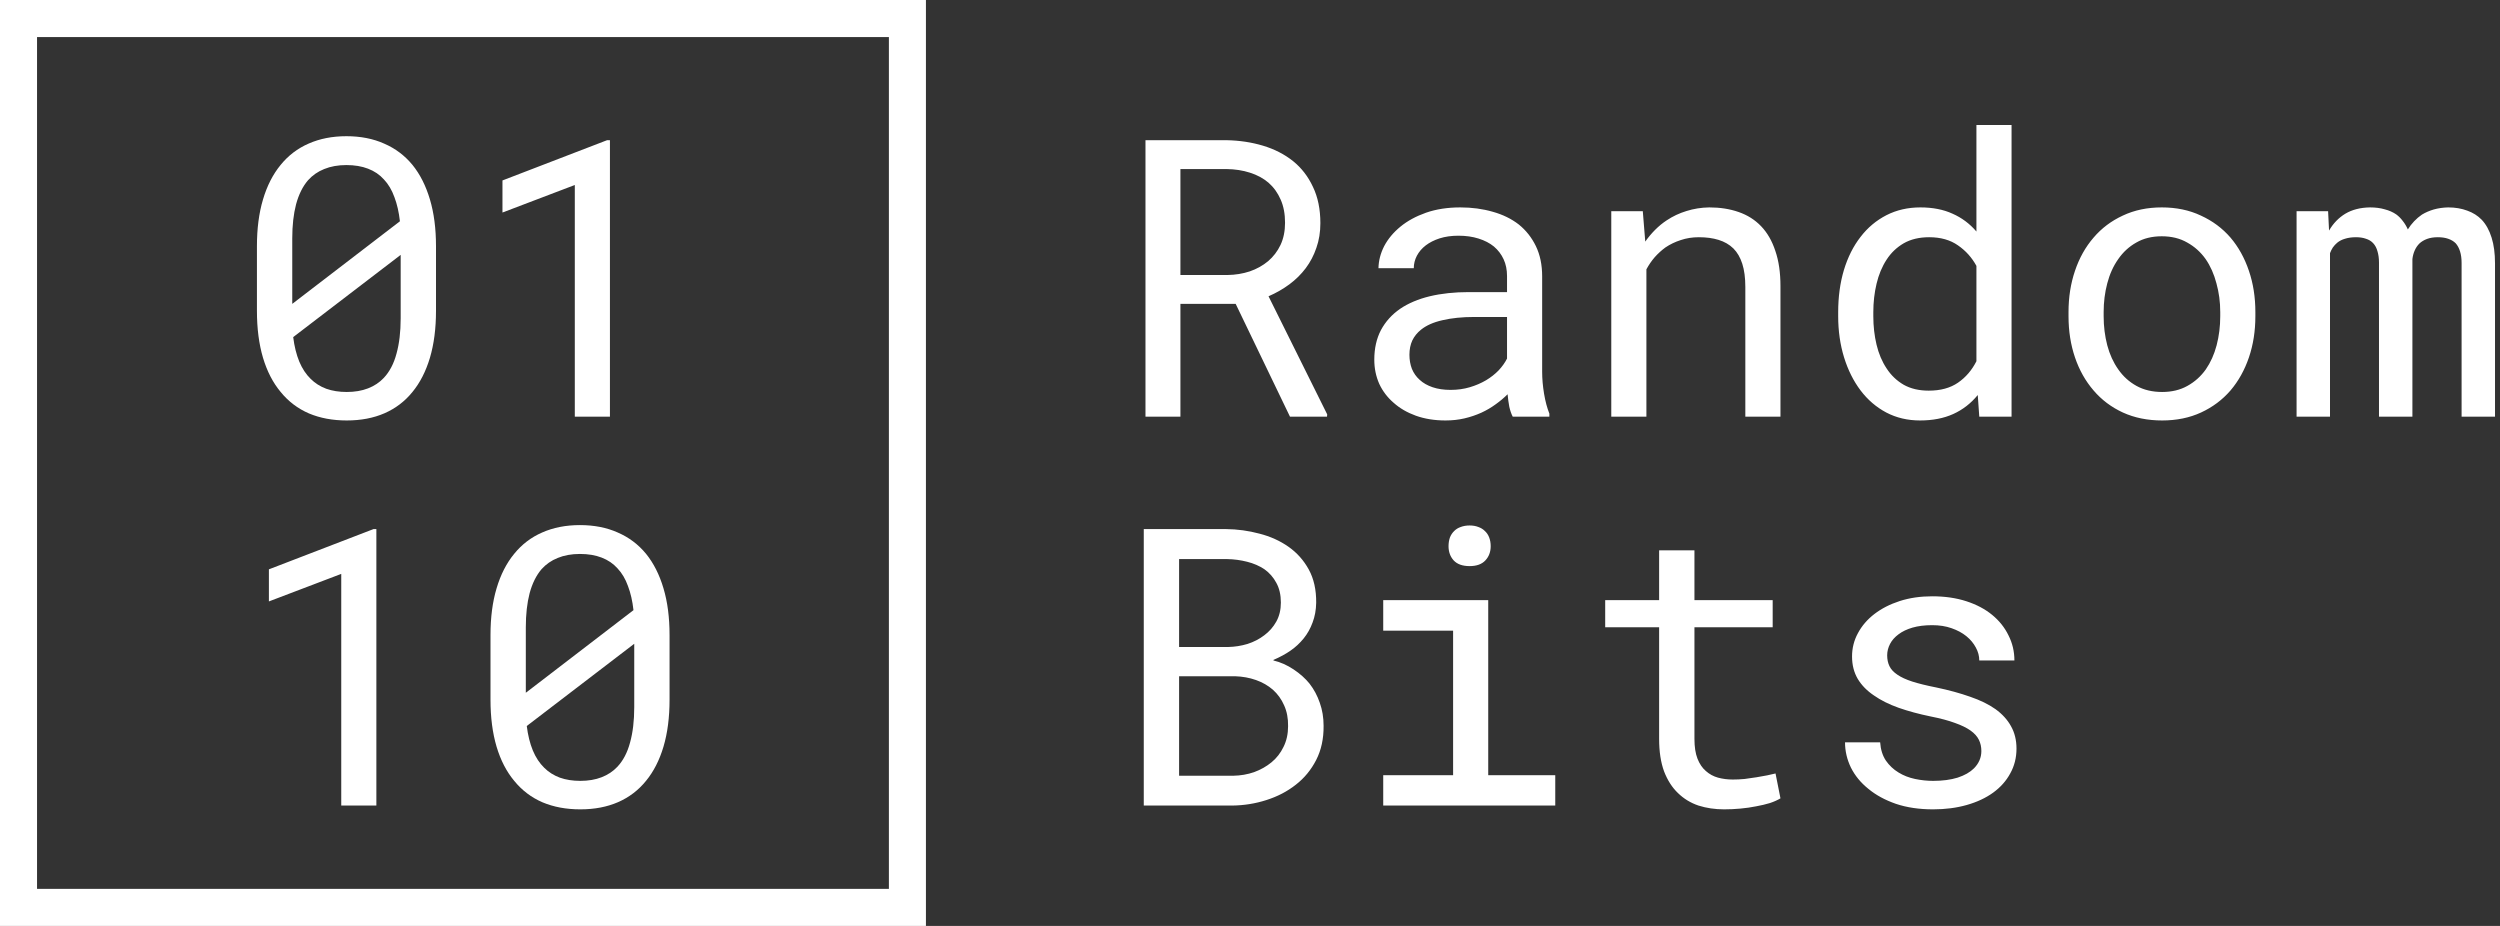 <svg width="270" height="100" viewBox="0 0 270 100" fill="none" xmlns="http://www.w3.org/2000/svg">
<rect x="0" y="0" width="270" height="100" fill="#333333" stroke="none"/>
<rect x="2" y="2" width="96" height="96" stroke="white" stroke-width="4"/>
<path d="M47.088 33.577V26.584C47.088 24.684 46.869 23.002 46.432 21.539C45.994 20.062 45.365 18.818 44.545 17.807C43.711 16.795 42.692 16.029 41.489 15.51C40.3 14.977 38.94 14.71 37.408 14.71C35.891 14.71 34.53 14.977 33.327 15.51C32.138 16.029 31.133 16.795 30.312 17.807C29.479 18.818 28.843 20.062 28.405 21.539C27.968 23.002 27.749 24.684 27.749 26.584V33.577C27.749 35.477 27.968 37.166 28.405 38.643C28.843 40.105 29.479 41.336 30.312 42.334C31.146 43.359 32.165 44.132 33.368 44.651C34.571 45.157 35.932 45.41 37.449 45.41C38.98 45.41 40.341 45.15 41.53 44.631C42.72 44.111 43.725 43.346 44.545 42.334C45.365 41.336 45.994 40.105 46.432 38.643C46.869 37.166 47.088 35.477 47.088 33.577ZM31.564 32.818C31.564 32.463 31.564 32.114 31.564 31.773C31.564 31.431 31.564 31.089 31.564 30.747V25.743C31.564 24.349 31.7 23.125 31.974 22.072C32.261 21.006 32.691 20.138 33.266 19.468C33.744 18.935 34.325 18.531 35.009 18.258C35.706 17.971 36.506 17.827 37.408 17.827C38.297 17.827 39.076 17.957 39.746 18.217C40.43 18.477 41.004 18.866 41.469 19.386C41.947 19.892 42.323 20.527 42.597 21.293C42.884 22.045 43.082 22.913 43.191 23.898L31.564 32.818ZM43.273 34.377C43.273 35.84 43.123 37.111 42.822 38.191C42.535 39.272 42.077 40.147 41.448 40.816C40.983 41.309 40.416 41.685 39.746 41.944C39.076 42.204 38.31 42.334 37.449 42.334C36.629 42.334 35.891 42.218 35.234 41.985C34.578 41.739 34.018 41.384 33.553 40.919C33.047 40.427 32.637 39.805 32.322 39.053C32.008 38.287 31.789 37.405 31.666 36.407L43.273 27.527C43.273 27.91 43.273 28.395 43.273 28.983C43.273 29.558 43.273 29.947 43.273 30.152V34.377ZM65.873 45V15.141H65.565L54.266 19.488V22.954L62.079 19.98V45H65.873ZM40.648 87V57.141H40.341L29.041 61.488V64.954L36.855 61.98V87H40.648ZM72.312 75.577V68.584C72.312 66.684 72.094 65.002 71.656 63.539C71.219 62.062 70.59 60.818 69.769 59.807C68.936 58.795 67.917 58.029 66.714 57.51C65.524 56.977 64.164 56.71 62.633 56.71C61.115 56.71 59.755 56.977 58.552 57.51C57.362 58.029 56.357 58.795 55.537 59.807C54.703 60.818 54.067 62.062 53.63 63.539C53.192 65.002 52.974 66.684 52.974 68.584V75.577C52.974 77.478 53.192 79.166 53.63 80.643C54.067 82.106 54.703 83.336 55.537 84.334C56.371 85.359 57.39 86.132 58.593 86.651C59.796 87.157 61.156 87.41 62.674 87.41C64.205 87.41 65.565 87.15 66.755 86.631C67.944 86.111 68.949 85.346 69.769 84.334C70.59 83.336 71.219 82.106 71.656 80.643C72.094 79.166 72.312 77.478 72.312 75.577ZM56.788 74.818C56.788 74.463 56.788 74.114 56.788 73.772C56.788 73.431 56.788 73.089 56.788 72.747V67.743C56.788 66.349 56.925 65.125 57.198 64.072C57.485 63.006 57.916 62.138 58.49 61.468C58.969 60.935 59.55 60.531 60.233 60.258C60.931 59.971 61.73 59.827 62.633 59.827C63.522 59.827 64.301 59.957 64.971 60.217C65.654 60.477 66.228 60.866 66.693 61.386C67.172 61.892 67.548 62.527 67.821 63.293C68.108 64.045 68.307 64.913 68.416 65.897L56.788 74.818ZM68.498 76.377C68.498 77.84 68.348 79.111 68.047 80.191C67.76 81.272 67.302 82.147 66.673 82.816C66.208 83.309 65.641 83.685 64.971 83.944C64.301 84.204 63.535 84.334 62.674 84.334C61.853 84.334 61.115 84.218 60.459 83.985C59.803 83.739 59.242 83.384 58.777 82.919C58.272 82.427 57.861 81.805 57.547 81.053C57.232 80.287 57.014 79.405 56.891 78.407L68.498 69.527C68.498 69.91 68.498 70.395 68.498 70.983C68.498 71.558 68.498 71.947 68.498 72.152V76.377Z" fill="white"/>
<path d="M133.453 32.818L139.318 45H143.317L143.338 44.754L137.001 31.998C137.821 31.643 138.573 31.212 139.257 30.706C139.94 30.2 140.528 29.619 141.021 28.963C141.513 28.307 141.896 27.575 142.169 26.769C142.456 25.962 142.6 25.073 142.6 24.102C142.6 22.599 142.333 21.293 141.8 20.186C141.28 19.064 140.562 18.135 139.646 17.396C138.717 16.658 137.637 16.105 136.406 15.735C135.176 15.366 133.863 15.168 132.469 15.141H123.712V45H127.485V32.818H133.453ZM127.485 29.701V18.258H132.469C133.385 18.271 134.226 18.401 134.991 18.648C135.771 18.894 136.44 19.256 137.001 19.734C137.562 20.227 137.999 20.835 138.313 21.56C138.628 22.27 138.785 23.105 138.785 24.061C138.785 24.964 138.621 25.764 138.293 26.461C137.965 27.145 137.521 27.726 136.96 28.204C136.386 28.683 135.723 29.052 134.971 29.311C134.219 29.558 133.419 29.688 132.571 29.701H127.485ZM163.374 45H167.332V44.672C167.086 44.057 166.895 43.339 166.758 42.519C166.621 41.685 166.553 40.898 166.553 40.16V29.845C166.553 28.601 166.327 27.514 165.876 26.584C165.425 25.654 164.81 24.875 164.03 24.246C163.237 23.631 162.301 23.173 161.221 22.872C160.141 22.558 158.972 22.4 157.714 22.4C156.333 22.4 155.096 22.592 154.002 22.975C152.922 23.357 152.006 23.856 151.254 24.472C150.488 25.101 149.9 25.805 149.49 26.584C149.094 27.363 148.889 28.156 148.875 28.963H152.689C152.689 28.498 152.799 28.054 153.018 27.63C153.25 27.192 153.571 26.816 153.981 26.502C154.392 26.188 154.891 25.935 155.479 25.743C156.08 25.552 156.757 25.456 157.509 25.456C158.315 25.456 159.04 25.559 159.683 25.764C160.339 25.969 160.893 26.256 161.344 26.625C161.795 27.008 162.144 27.466 162.39 27.999C162.636 28.532 162.759 29.134 162.759 29.804V31.547H158.616C157.071 31.547 155.67 31.697 154.412 31.998C153.168 32.299 152.102 32.75 151.213 33.352C150.324 33.967 149.634 34.732 149.142 35.648C148.663 36.565 148.424 37.631 148.424 38.848C148.424 39.777 148.602 40.645 148.957 41.452C149.326 42.245 149.846 42.929 150.516 43.503C151.172 44.091 151.972 44.556 152.915 44.898C153.872 45.239 154.938 45.41 156.114 45.41C156.839 45.41 157.522 45.335 158.165 45.185C158.808 45.034 159.416 44.829 159.99 44.569C160.551 44.31 161.063 44.009 161.528 43.667C162.007 43.325 162.438 42.963 162.82 42.58C162.861 43.045 162.923 43.496 163.005 43.934C163.101 44.357 163.224 44.713 163.374 45ZM156.668 42.108C155.93 42.108 155.28 42.013 154.72 41.821C154.159 41.63 153.694 41.363 153.325 41.022C152.956 40.693 152.676 40.297 152.484 39.832C152.307 39.367 152.218 38.861 152.218 38.315C152.218 37.74 152.32 37.227 152.525 36.776C152.744 36.325 153.059 35.935 153.469 35.607C154.043 35.143 154.815 34.801 155.786 34.582C156.771 34.35 157.919 34.233 159.231 34.233H162.759V38.725C162.54 39.162 162.239 39.586 161.856 39.996C161.474 40.393 161.022 40.748 160.503 41.062C159.97 41.377 159.382 41.63 158.739 41.821C158.097 42.013 157.406 42.108 156.668 42.108ZM174.018 45H177.812V29.086C178.071 28.607 178.372 28.17 178.714 27.773C179.069 27.377 179.452 27.028 179.862 26.727C180.368 26.386 180.922 26.119 181.523 25.928C182.125 25.723 182.774 25.62 183.472 25.62C184.278 25.62 184.989 25.716 185.604 25.907C186.233 26.099 186.767 26.406 187.204 26.83C187.628 27.254 187.949 27.808 188.168 28.491C188.387 29.175 188.496 30.009 188.496 30.993V45H192.29V30.911C192.29 29.435 192.105 28.163 191.736 27.097C191.381 26.017 190.868 25.128 190.198 24.431C189.528 23.733 188.715 23.221 187.758 22.893C186.814 22.564 185.762 22.4 184.6 22.4C183.738 22.414 182.918 22.544 182.139 22.79C181.373 23.023 180.662 23.357 180.006 23.795C179.568 24.082 179.151 24.424 178.755 24.82C178.372 25.203 178.017 25.627 177.688 26.092L177.422 22.811H174.018V45ZM198.524 33.721V34.151C198.524 35.737 198.736 37.221 199.16 38.602C199.584 39.969 200.179 41.158 200.944 42.17C201.71 43.182 202.633 43.975 203.713 44.549C204.807 45.123 206.023 45.41 207.363 45.41C208.73 45.41 209.927 45.178 210.952 44.713C211.978 44.248 212.859 43.565 213.598 42.662L213.762 45H217.248V13.5H213.454V25.005C212.729 24.157 211.868 23.515 210.87 23.077C209.886 22.626 208.73 22.4 207.404 22.4C206.051 22.4 204.827 22.681 203.733 23.241C202.64 23.802 201.71 24.581 200.944 25.579C200.165 26.577 199.563 27.773 199.14 29.168C198.729 30.549 198.524 32.066 198.524 33.721ZM202.318 34.151V33.721C202.318 32.641 202.435 31.615 202.667 30.645C202.899 29.66 203.262 28.792 203.754 28.04C204.232 27.302 204.848 26.714 205.6 26.276C206.365 25.839 207.281 25.62 208.348 25.62C209.592 25.62 210.631 25.914 211.465 26.502C212.299 27.076 212.962 27.814 213.454 28.717V39.012C212.962 39.982 212.299 40.755 211.465 41.329C210.631 41.903 209.578 42.19 208.307 42.19C207.254 42.19 206.352 41.978 205.6 41.555C204.848 41.117 204.232 40.529 203.754 39.791C203.262 39.053 202.899 38.198 202.667 37.227C202.435 36.257 202.318 35.231 202.318 34.151ZM223.4 33.7V34.151C223.4 35.751 223.633 37.234 224.098 38.602C224.562 39.969 225.232 41.158 226.107 42.17C226.969 43.182 228.021 43.975 229.266 44.549C230.523 45.123 231.938 45.41 233.511 45.41C235.069 45.41 236.471 45.123 237.715 44.549C238.959 43.975 240.019 43.182 240.894 42.17C241.755 41.158 242.418 39.969 242.883 38.602C243.348 37.234 243.58 35.751 243.58 34.151V33.7C243.58 32.101 243.348 30.617 242.883 29.25C242.418 27.869 241.755 26.673 240.894 25.661C240.019 24.649 238.952 23.856 237.694 23.282C236.45 22.694 235.042 22.4 233.47 22.4C231.911 22.4 230.51 22.694 229.266 23.282C228.021 23.856 226.969 24.649 226.107 25.661C225.232 26.673 224.562 27.869 224.098 29.25C223.633 30.617 223.4 32.101 223.4 33.7ZM227.194 34.151V33.7C227.194 32.62 227.324 31.588 227.584 30.604C227.844 29.605 228.24 28.73 228.773 27.979C229.293 27.227 229.942 26.632 230.722 26.194C231.501 25.743 232.417 25.518 233.47 25.518C234.522 25.518 235.438 25.743 236.218 26.194C237.011 26.632 237.674 27.227 238.207 27.979C238.727 28.73 239.116 29.605 239.376 30.604C239.649 31.588 239.786 32.62 239.786 33.7V34.151C239.786 35.245 239.656 36.291 239.396 37.289C239.137 38.273 238.747 39.142 238.228 39.894C237.694 40.645 237.031 41.24 236.238 41.678C235.459 42.115 234.55 42.334 233.511 42.334C232.458 42.334 231.535 42.115 230.742 41.678C229.949 41.24 229.293 40.645 228.773 39.894C228.24 39.142 227.844 38.273 227.584 37.289C227.324 36.291 227.194 35.245 227.194 34.151ZM251.435 22.811H248.03V45H251.64V27.343C251.722 27.124 251.824 26.919 251.947 26.727C252.084 26.536 252.241 26.365 252.419 26.215C252.651 26.023 252.932 25.88 253.26 25.784C253.602 25.675 253.998 25.62 254.449 25.62C254.859 25.62 255.215 25.675 255.516 25.784C255.83 25.88 256.09 26.037 256.295 26.256C256.514 26.488 256.671 26.782 256.767 27.138C256.876 27.493 256.931 27.903 256.931 28.368V45H260.54V28.389C260.54 28.307 260.54 28.238 260.54 28.184C260.54 28.115 260.54 28.047 260.54 27.979C260.581 27.637 260.663 27.329 260.786 27.056C260.909 26.769 261.08 26.516 261.299 26.297C261.518 26.092 261.791 25.928 262.119 25.805C262.447 25.682 262.837 25.62 263.288 25.62C263.712 25.62 264.081 25.675 264.396 25.784C264.724 25.894 264.997 26.058 265.216 26.276C265.421 26.509 265.578 26.803 265.688 27.158C265.797 27.514 265.852 27.924 265.852 28.389V45H269.461V28.43C269.461 27.363 269.338 26.44 269.092 25.661C268.846 24.868 268.49 24.226 268.025 23.733C267.602 23.296 267.082 22.968 266.467 22.749C265.852 22.517 265.161 22.4 264.396 22.4C263.835 22.414 263.315 22.489 262.837 22.626C262.372 22.763 261.948 22.947 261.565 23.18C261.265 23.385 260.984 23.624 260.725 23.898C260.465 24.171 260.239 24.465 260.048 24.779C259.897 24.438 259.713 24.13 259.494 23.856C259.289 23.583 259.057 23.351 258.797 23.159C258.441 22.913 258.024 22.729 257.546 22.605C257.081 22.469 256.555 22.4 255.967 22.4C254.928 22.414 254.039 22.64 253.301 23.077C252.576 23.515 251.988 24.123 251.537 24.902L251.435 22.811ZM123.527 87H133.084C134.355 86.986 135.586 86.788 136.775 86.405C137.979 86.022 139.038 85.469 139.954 84.744C140.87 84.033 141.602 83.144 142.148 82.078C142.695 81.012 142.962 79.781 142.948 78.387C142.948 77.498 142.812 76.671 142.538 75.905C142.278 75.14 141.909 74.449 141.431 73.834C140.979 73.273 140.405 72.761 139.708 72.296C139.011 71.831 138.286 71.51 137.534 71.332V71.27C138.259 70.956 138.874 70.621 139.38 70.266C139.899 69.91 140.371 69.473 140.795 68.953C141.205 68.447 141.526 67.873 141.759 67.231C142.005 66.588 142.135 65.877 142.148 65.098C142.162 63.703 141.896 62.507 141.349 61.509C140.802 60.511 140.07 59.69 139.154 59.048C138.238 58.405 137.192 57.934 136.017 57.633C134.841 57.318 133.638 57.154 132.407 57.141H123.527V87ZM127.342 73.034H133.392C134.198 73.061 134.95 73.198 135.647 73.444C136.345 73.69 136.953 74.039 137.473 74.49C137.992 74.955 138.396 75.516 138.683 76.172C138.983 76.828 139.127 77.58 139.113 78.428C139.113 79.262 138.949 80.007 138.621 80.663C138.307 81.319 137.876 81.873 137.329 82.324C136.782 82.775 136.153 83.131 135.442 83.391C134.731 83.637 133.979 83.767 133.187 83.78H127.342V73.034ZM127.342 69.876V60.381H132.53C133.269 60.395 133.986 60.49 134.684 60.668C135.395 60.846 136.023 61.119 136.57 61.488C137.104 61.871 137.527 62.356 137.842 62.944C138.17 63.532 138.334 64.243 138.334 65.077C138.334 65.856 138.17 66.54 137.842 67.128C137.514 67.716 137.083 68.208 136.55 68.605C136.017 69.015 135.408 69.329 134.725 69.548C134.041 69.753 133.344 69.862 132.633 69.876H127.342ZM149.388 64.811V68.112H156.935V83.719H149.388V87H167.968V83.719H160.729V64.811H149.388ZM156.442 58.986C156.442 59.602 156.627 60.114 156.996 60.524C157.379 60.935 157.953 61.14 158.719 61.14C159.471 61.14 160.038 60.935 160.421 60.524C160.804 60.114 160.995 59.602 160.995 58.986C160.995 58.645 160.94 58.33 160.831 58.043C160.722 57.756 160.558 57.517 160.339 57.325C160.161 57.148 159.936 57.011 159.662 56.915C159.389 56.806 159.074 56.751 158.719 56.751C158.363 56.751 158.042 56.806 157.755 56.915C157.481 57.011 157.256 57.148 157.078 57.325C156.859 57.53 156.695 57.776 156.586 58.063C156.49 58.351 156.442 58.658 156.442 58.986ZM183 59.438H179.186V64.811H173.361V67.743H179.186V79.802C179.186 81.169 179.363 82.338 179.719 83.309C180.088 84.266 180.587 85.045 181.216 85.647C181.845 86.262 182.583 86.713 183.431 87C184.292 87.273 185.215 87.41 186.199 87.41C186.787 87.41 187.375 87.383 187.963 87.328C188.564 87.273 189.132 87.191 189.665 87.082C190.198 86.986 190.69 86.87 191.142 86.733C191.593 86.583 191.976 86.412 192.29 86.221L191.757 83.534C191.524 83.589 191.224 83.657 190.854 83.739C190.499 83.808 190.116 83.876 189.706 83.944C189.282 84.013 188.852 84.074 188.414 84.129C187.977 84.17 187.553 84.19 187.143 84.19C186.582 84.19 186.049 84.122 185.543 83.985C185.051 83.849 184.613 83.609 184.23 83.268C183.848 82.939 183.547 82.495 183.328 81.935C183.109 81.374 183 80.663 183 79.802V67.743H191.449V64.811H183V59.438ZM213.987 81.114C213.987 81.47 213.919 81.805 213.782 82.119C213.646 82.434 213.447 82.721 213.188 82.981C212.764 83.404 212.176 83.739 211.424 83.985C210.672 84.218 209.79 84.334 208.778 84.334C208.136 84.334 207.486 84.266 206.83 84.129C206.174 83.992 205.579 83.76 205.046 83.432C204.499 83.103 204.041 82.673 203.672 82.14C203.316 81.606 203.111 80.95 203.057 80.171H199.263C199.263 81.114 199.475 82.023 199.898 82.898C200.336 83.773 200.965 84.539 201.785 85.195C202.592 85.865 203.583 86.405 204.759 86.815C205.935 87.212 207.274 87.41 208.778 87.41C210.091 87.41 211.301 87.253 212.408 86.939C213.516 86.624 214.466 86.18 215.259 85.606C216.052 85.031 216.667 84.341 217.104 83.534C217.556 82.728 217.781 81.832 217.781 80.848C217.781 79.932 217.583 79.125 217.187 78.428C216.804 77.731 216.243 77.115 215.505 76.582C214.767 76.062 213.857 75.618 212.777 75.249C211.697 74.866 210.474 74.531 209.106 74.244C208.067 74.039 207.206 73.827 206.522 73.608C205.853 73.39 205.319 73.144 204.923 72.87C204.513 72.597 204.226 72.289 204.062 71.947C203.897 71.606 203.815 71.216 203.815 70.778C203.815 70.355 203.918 69.944 204.123 69.548C204.328 69.151 204.636 68.803 205.046 68.502C205.442 68.201 205.941 67.962 206.543 67.784C207.158 67.606 207.869 67.518 208.676 67.518C209.455 67.518 210.152 67.627 210.768 67.846C211.396 68.064 211.93 68.352 212.367 68.707C212.805 69.062 213.146 69.473 213.393 69.938C213.639 70.389 213.762 70.853 213.762 71.332H217.556C217.556 70.361 217.344 69.459 216.92 68.625C216.51 67.777 215.922 67.039 215.156 66.41C214.391 65.781 213.461 65.289 212.367 64.934C211.273 64.578 210.043 64.4 208.676 64.4C207.404 64.4 206.235 64.571 205.169 64.913C204.116 65.255 203.207 65.72 202.441 66.308C201.676 66.895 201.081 67.586 200.657 68.379C200.233 69.158 200.021 69.999 200.021 70.901C200.021 71.817 200.227 72.624 200.637 73.321C201.047 74.005 201.628 74.6 202.38 75.106C203.118 75.625 204.007 76.069 205.046 76.439C206.099 76.808 207.261 77.122 208.532 77.382C209.571 77.587 210.439 77.819 211.137 78.079C211.834 78.325 212.395 78.599 212.818 78.899C213.242 79.2 213.543 79.535 213.721 79.904C213.898 80.26 213.987 80.663 213.987 81.114Z" fill="white"/>
</svg>
